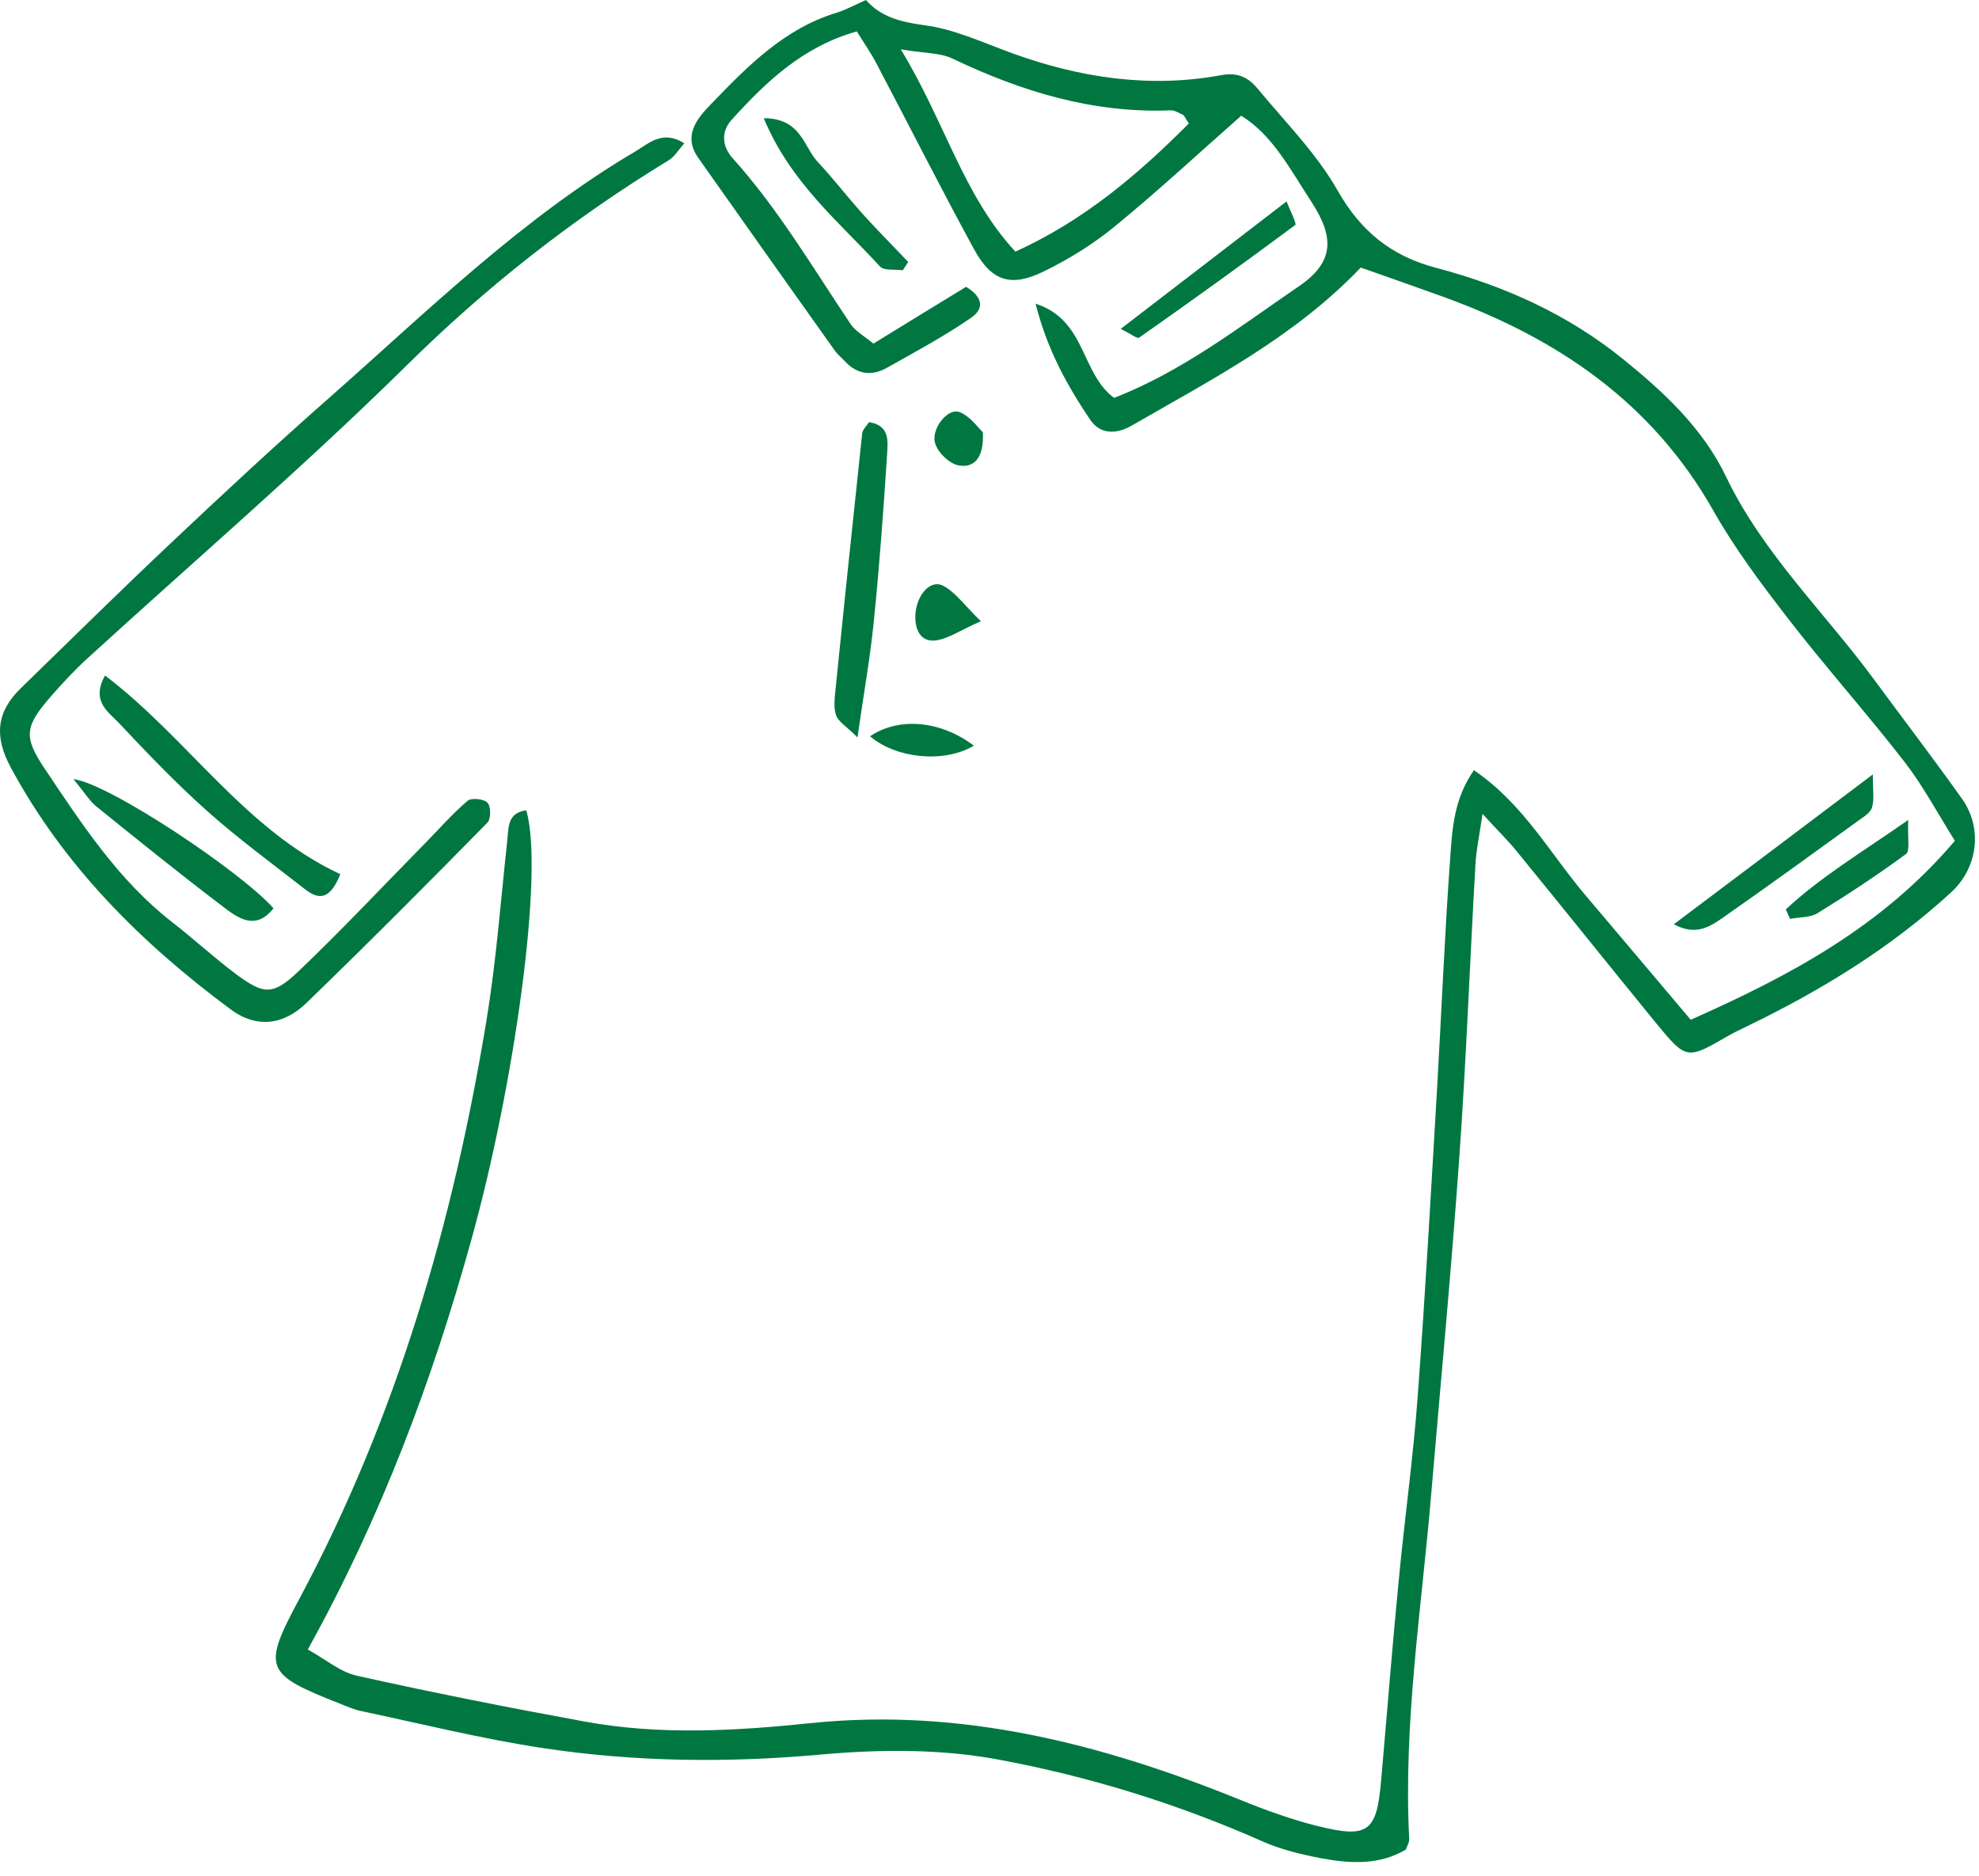 <svg width="135" height="128" viewBox="0 0 135 128" fill="none" xmlns="http://www.w3.org/2000/svg">
<path d="M100.538 52.539C103.919 54.834 105.74 58.23 108.157 61.076C110.544 63.891 112.915 66.706 115.333 69.567C122.126 66.553 128.383 63.218 133.355 57.358C132.177 55.492 131.198 53.625 129.928 51.988C127.343 48.653 124.512 45.486 121.927 42.136C120.121 39.795 118.331 37.408 116.878 34.838C112.686 27.418 106.184 23.042 98.396 20.227C96.53 19.554 94.648 18.896 92.827 18.253C88.299 22.996 82.653 25.888 77.191 29.039C76.12 29.651 75.049 29.636 74.361 28.626C72.8 26.301 71.439 23.868 70.643 20.716C74.101 21.833 73.718 25.459 75.998 27.142C80.634 25.352 84.566 22.292 88.635 19.508C90.976 17.901 91.068 16.234 89.461 13.77C88.038 11.598 86.814 9.211 84.673 7.895C81.704 10.512 78.92 13.097 75.998 15.484C74.544 16.677 72.877 17.702 71.178 18.529C68.945 19.615 67.629 19.186 66.436 16.983C64.156 12.807 62.014 8.553 59.796 4.346C59.413 3.612 58.939 2.938 58.449 2.143C54.762 3.183 52.269 5.57 49.912 8.171C49.132 9.028 49.3 10.037 49.974 10.787C53.095 14.26 55.451 18.268 58.036 22.124C58.373 22.613 58.97 22.935 59.582 23.44C61.693 22.139 63.743 20.885 65.9 19.569C66.864 20.135 67.308 20.961 66.222 21.695C64.401 22.95 62.427 24.006 60.499 25.092C59.474 25.673 58.465 25.551 57.623 24.633C57.409 24.404 57.149 24.189 56.965 23.945C53.844 19.554 50.739 15.178 47.633 10.772C46.577 9.272 47.526 8.11 48.474 7.131C50.968 4.545 53.492 1.944 57.103 0.858C57.7 0.674 58.266 0.353 59.077 0.001C60.071 1.148 61.433 1.5 63.024 1.715C65.074 1.975 67.063 2.908 69.037 3.627C73.672 5.31 78.43 6.029 83.311 5.126C84.474 4.912 85.177 5.31 85.79 6.044C87.671 8.324 89.813 10.466 91.251 13.005C92.843 15.805 94.939 17.473 97.953 18.268C102.604 19.492 106.933 21.435 110.697 24.48C113.497 26.744 116.159 29.208 117.75 32.528C120.259 37.76 124.451 41.753 127.832 46.343C129.836 49.066 131.887 51.744 133.845 54.498C135.283 56.532 134.901 59.225 133.095 60.877C128.934 64.702 124.16 67.609 119.081 70.057C118.607 70.287 118.132 70.516 117.673 70.791C115.103 72.275 114.996 72.26 113.022 69.858C109.81 65.926 106.643 61.964 103.43 58.032C102.848 57.313 102.175 56.67 101.135 55.523C100.905 57.068 100.691 58.062 100.645 59.057C100.263 65.712 100.018 72.382 99.544 79.022C99.008 86.611 98.289 94.184 97.647 101.757C96.989 109.652 95.719 117.516 96.132 125.487C96.132 125.686 96.01 125.885 95.902 126.175C94.112 127.246 92.123 127.139 90.135 126.772C88.788 126.512 87.427 126.191 86.172 125.64C80.343 123.054 74.254 121.172 68.042 120.025C64.156 119.306 60.025 119.336 56.063 119.688C49.698 120.27 43.38 120.208 37.076 119.26C32.899 118.633 28.799 117.608 24.668 116.735C24.148 116.628 23.659 116.414 23.169 116.215C18.044 114.196 17.875 113.813 20.43 109.055C27.04 96.693 30.91 83.429 33.175 69.674C33.848 65.605 34.154 61.489 34.598 57.389C34.705 56.471 34.582 55.461 35.898 55.278C37.137 59.439 35.087 74.05 32.15 84.591C29.488 94.184 26.03 103.44 20.997 112.528C22.236 113.217 23.23 114.073 24.347 114.318C29.503 115.466 34.674 116.491 39.861 117.439C45.001 118.388 50.172 118.082 55.359 117.546C65.64 116.491 75.294 119 84.703 122.825C86.356 123.498 88.069 124.11 89.798 124.553C93.347 125.441 93.913 124.997 94.219 121.432C94.617 116.904 94.969 112.375 95.413 107.847C95.811 103.639 96.407 99.432 96.713 95.209C97.233 88.248 97.616 81.272 98.029 74.31C98.335 69.032 98.549 63.738 98.932 58.46C99.069 56.517 99.192 54.482 100.538 52.554V52.539ZM81.093 8.416C80.817 8.003 80.787 7.88 80.695 7.834C80.419 7.712 80.129 7.513 79.853 7.528C74.56 7.742 69.679 6.243 64.967 3.994C64.141 3.596 63.085 3.642 61.448 3.367C64.462 8.309 65.701 13.312 69.266 17.167C74.009 15.01 77.665 11.858 81.093 8.431V8.416Z" fill="#007741"/>
<path d="M46.7 9.748C46.286 10.222 46.026 10.681 45.629 10.926C39.096 14.903 33.16 19.57 27.698 24.971C20.691 31.871 13.224 38.281 5.957 44.921C5.1 45.701 4.305 46.558 3.54 47.43C1.719 49.526 1.536 50.199 3.066 52.464C5.59 56.227 8.068 60.037 11.71 62.883C13.209 64.045 14.617 65.346 16.131 66.478C17.983 67.84 18.61 67.916 20.293 66.325C23.276 63.495 26.091 60.48 28.983 57.543C29.947 56.564 30.849 55.523 31.89 54.636C32.15 54.407 33.007 54.498 33.251 54.758C33.496 55.003 33.496 55.875 33.251 56.12C29.182 60.266 25.081 64.382 20.905 68.421C19.39 69.89 17.554 70.211 15.718 68.849C9.644 64.336 4.366 59.103 0.725 52.341C-0.407 50.23 -0.239 48.562 1.413 46.956C4.825 43.636 8.206 40.301 11.664 37.042C15.198 33.706 18.763 30.387 22.419 27.174C29.151 21.238 35.562 14.919 43.364 10.314C44.297 9.763 45.2 8.845 46.684 9.778L46.7 9.748Z" fill="#007741"/>
<path d="M23.215 59.638C22.465 61.535 21.639 61.321 20.767 60.633C18.533 58.889 16.238 57.206 14.127 55.324C12.016 53.442 10.042 51.377 8.099 49.311C7.395 48.562 6.187 47.842 7.166 46.083C12.826 50.382 16.682 56.594 23.215 59.638Z" fill="#007741"/>
<path d="M59.26 28.795C60.729 29.009 60.561 30.141 60.515 30.983C60.27 34.777 59.995 38.571 59.612 42.35C59.367 44.829 58.923 47.292 58.495 50.306C57.73 49.541 57.164 49.22 57.026 48.776C56.843 48.21 56.95 47.521 57.011 46.894C57.593 41.111 58.204 35.328 58.816 29.56C58.847 29.3 59.107 29.07 59.275 28.81L59.26 28.795Z" fill="#007741"/>
<path d="M5.024 53.151C7.487 53.473 16.468 59.485 18.656 61.964C17.432 63.524 16.223 62.622 15.198 61.841C12.276 59.623 9.415 57.313 6.554 55.003C6.11 54.635 5.789 54.1 5.024 53.167V53.151Z" fill="#007741"/>
<path d="M114.185 63.05C118.668 59.684 122.952 56.456 127.756 52.83C127.756 53.87 127.863 54.498 127.71 55.064C127.618 55.416 127.174 55.706 126.838 55.936C123.778 58.154 120.718 60.373 117.612 62.545C116.71 63.172 115.73 63.892 114.17 63.05H114.185Z" fill="#007741"/>
<path d="M76.457 22.43C80.297 19.477 83.892 16.724 87.763 13.74C88.038 14.444 88.467 15.255 88.36 15.347C84.841 17.963 81.291 20.518 77.696 23.042C77.589 23.119 77.191 22.813 76.441 22.43H76.457Z" fill="#007741"/>
<path d="M61.586 18.438C61.05 18.361 60.301 18.483 60.025 18.177C57.241 15.133 53.936 12.471 52.1 8.064C54.655 8.064 54.824 10.023 55.772 11.033C56.843 12.18 57.807 13.434 58.863 14.613C59.872 15.729 60.928 16.785 61.953 17.871C61.831 18.07 61.708 18.254 61.571 18.453L61.586 18.438Z" fill="#007741"/>
<path d="M121.819 62.041C124.16 59.853 126.899 58.216 130.173 55.937C130.112 57.176 130.311 58.048 130.02 58.262C128.062 59.7 126.042 61.031 123.977 62.301C123.472 62.607 122.737 62.561 122.11 62.684C122.018 62.469 121.911 62.255 121.819 62.041Z" fill="#007741"/>
<path d="M66.436 50.871C64.355 52.096 61.111 51.728 59.352 50.229C61.264 48.928 64.11 49.112 66.436 50.871Z" fill="#007741"/>
<path d="M66.91 42.381C65.502 42.993 64.661 43.605 63.774 43.697C62.764 43.789 62.397 42.901 62.443 41.937C62.519 40.622 63.437 39.52 64.309 39.948C65.15 40.361 65.747 41.249 66.91 42.381Z" fill="#007741"/>
<path d="M67.047 29.483C67.139 31.242 66.451 31.946 65.38 31.747C64.768 31.625 64.003 30.905 63.804 30.278C63.467 29.284 64.645 27.815 65.441 28.106C66.175 28.381 66.726 29.192 67.047 29.483Z" fill="#007741"/>
</svg>
